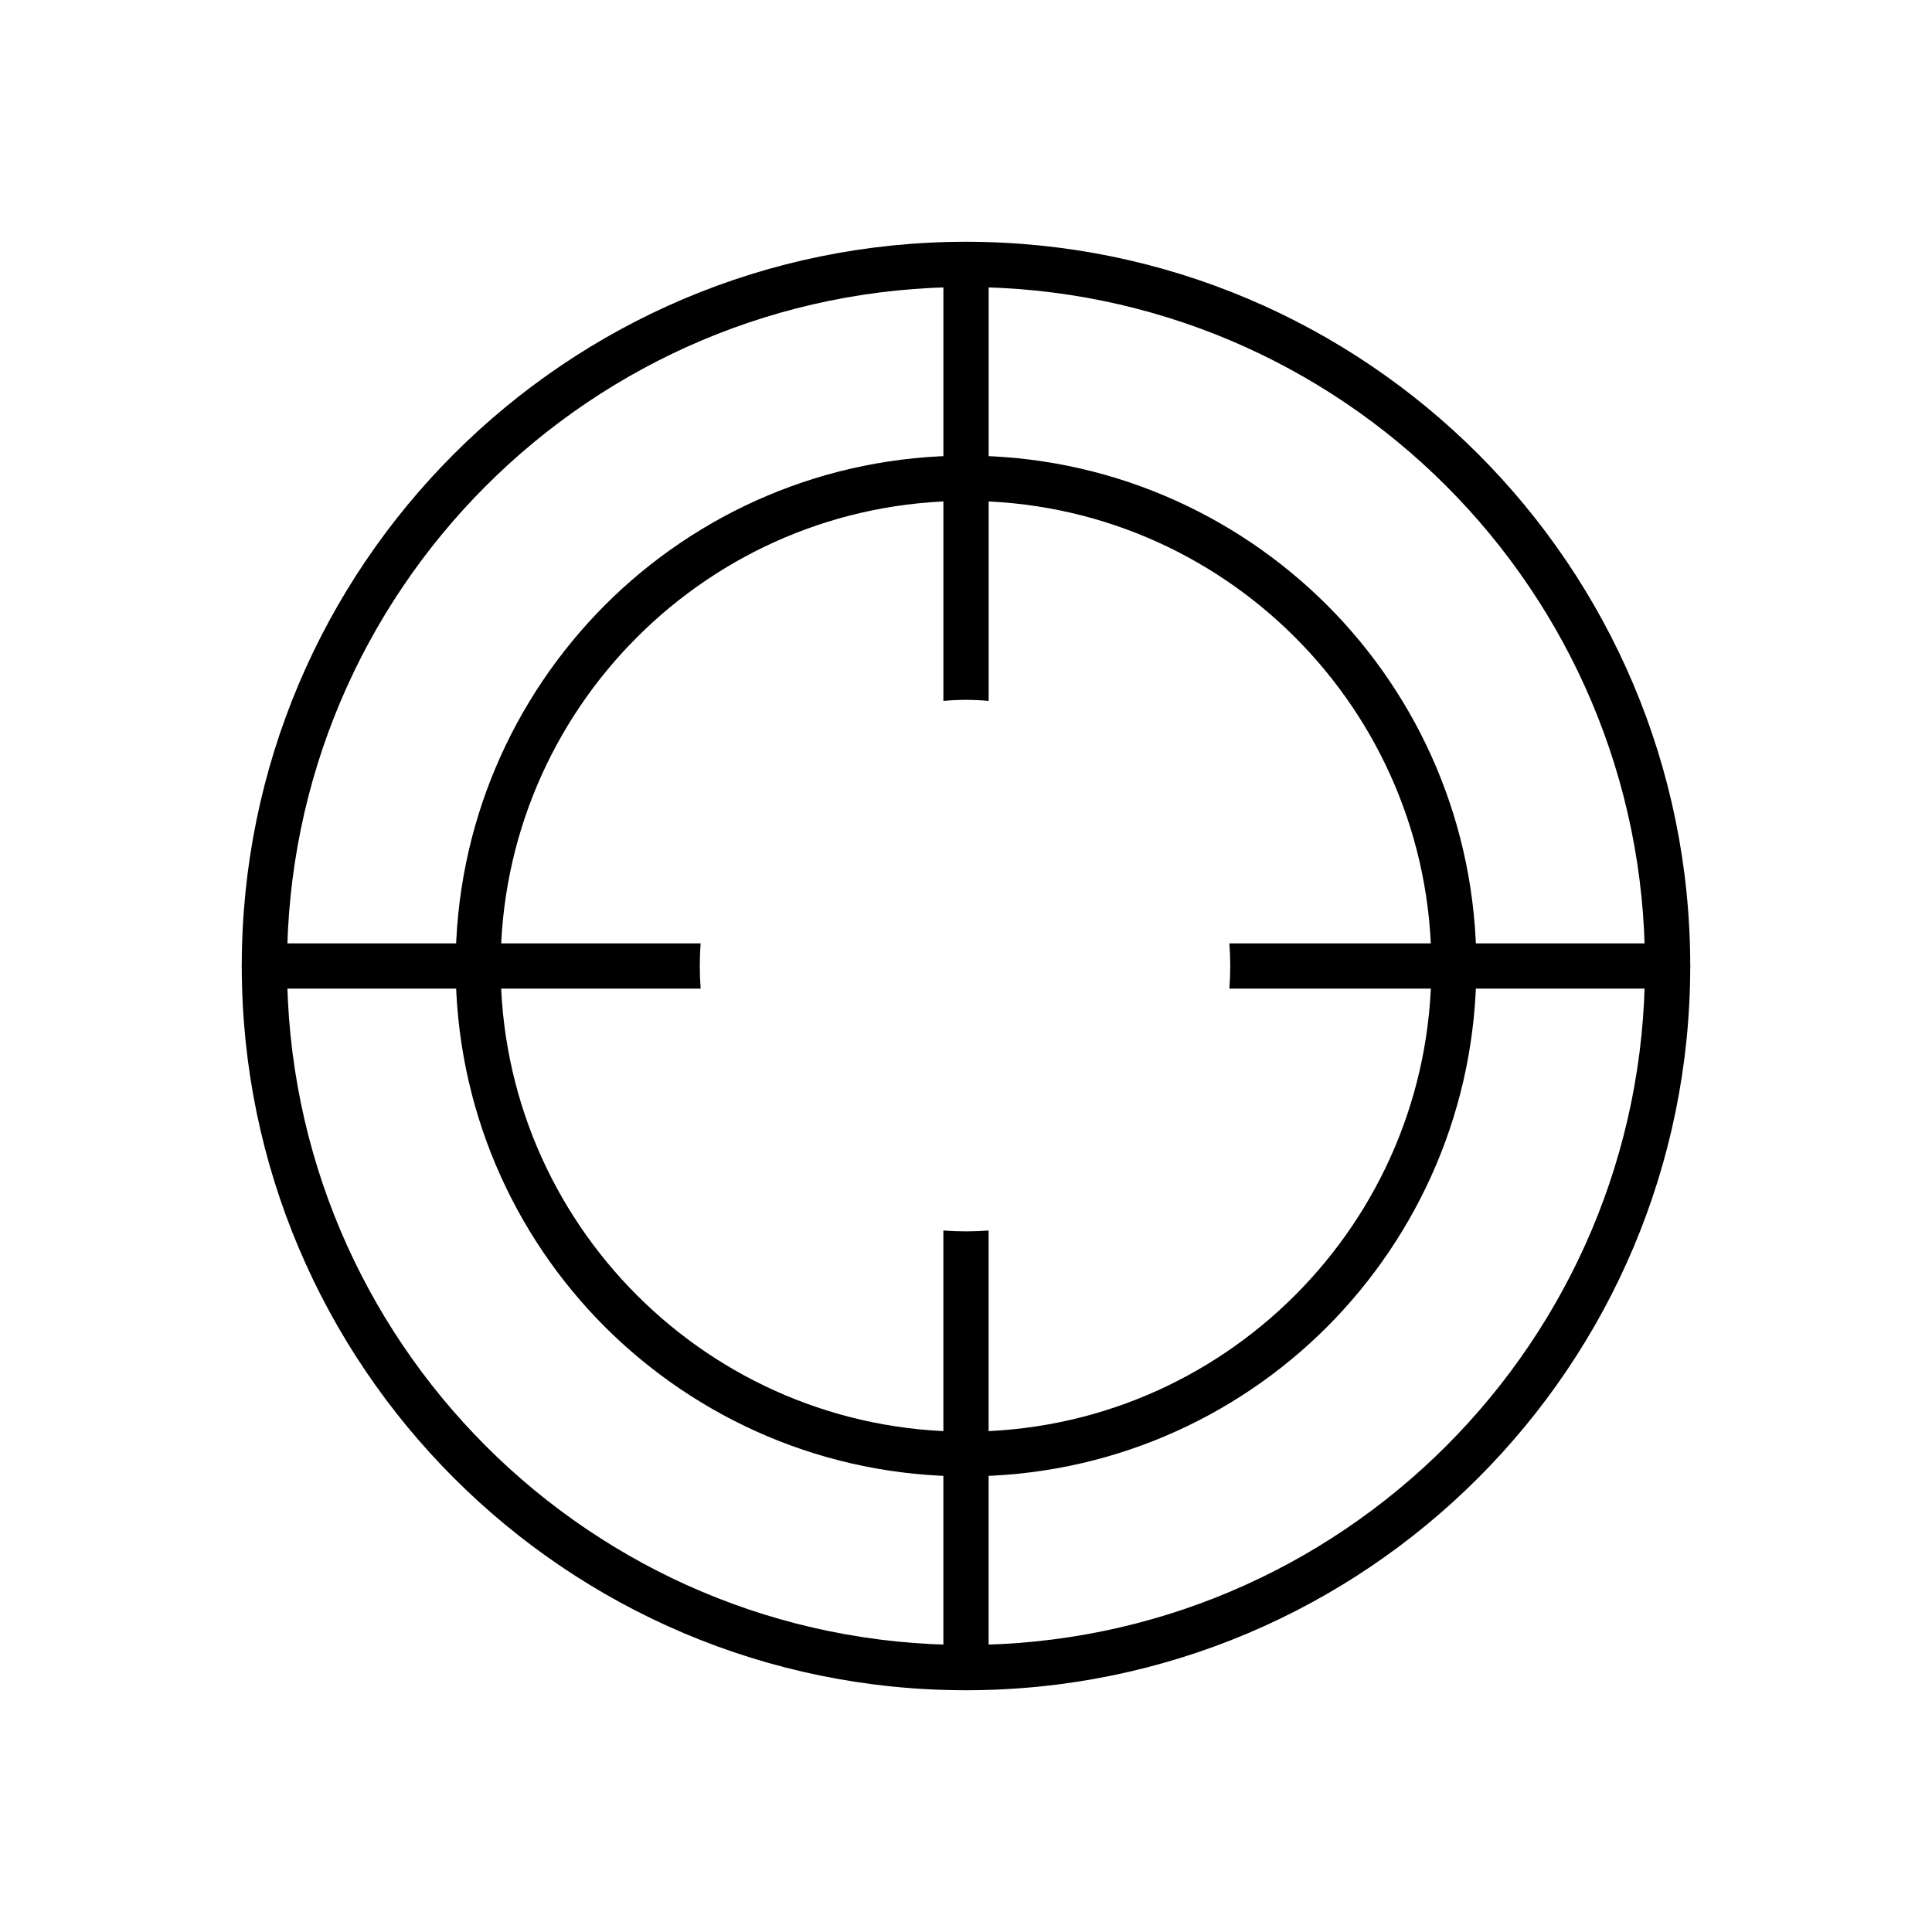 <?xml version="1.0" encoding="UTF-8"?>
<!-- Uploaded to: SVG Repo, www.svgrepo.com, Generator: SVG Repo Mixer Tools -->
<svg fill="#000000" width="800px" height="800px" version="1.1" viewBox="144 144 512 512" xmlns="http://www.w3.org/2000/svg">
 <g>
  <path d="m400 264.75c37.336 0 71.148 15.145 95.664 39.586 24.441 24.441 39.586 58.254 39.586 95.664 0 37.336-15.145 71.148-39.586 95.664-24.441 24.441-58.254 39.586-95.664 39.586-37.336 0-71.148-15.145-95.664-39.586-24.441-24.441-39.586-58.254-39.586-95.664 0-37.336 15.145-71.148 39.586-95.664 24.441-24.441 58.254-39.586 95.664-39.586zm87.191 48.133c-22.34-22.34-53.156-36.137-87.191-36.137-34.039 0-64.852 13.793-87.191 36.137-22.34 22.34-36.137 53.156-36.137 87.191 0 34.039 13.793 64.852 36.137 87.191 22.34 22.34 53.156 36.137 87.191 36.137 34.039 0 64.852-13.793 87.191-36.137 22.34-22.34 36.137-53.156 36.137-87.191 0-34.039-13.793-64.852-36.137-87.191z"/>
  <path d="m400 208.07c53.004 0 100.99 21.516 135.7 56.23 34.711 34.711 56.23 82.695 56.23 135.7s-21.516 100.99-56.23 135.7c-34.711 34.711-82.695 56.23-135.7 56.23s-100.99-21.516-135.7-56.23c-34.711-34.711-56.23-82.695-56.23-135.7s21.516-100.99 56.23-135.7c34.711-34.711 82.695-56.23 135.7-56.23zm127.23 64.699c-32.539-32.539-77.52-52.703-127.23-52.703s-94.688 20.168-127.23 52.703c-32.539 32.539-52.703 77.52-52.703 127.23 0 49.707 20.168 94.688 52.703 127.23 32.539 32.539 77.52 52.703 127.23 52.703s94.688-20.168 127.23-52.703c32.539-32.539 52.703-77.52 52.703-127.23 0-49.707-20.168-94.688-52.703-127.23z"/>
  <path d="m406 214.07c0-3.297-2.699-5.996-5.996-5.996s-5.996 2.699-5.996 5.996v115.68c3.973-0.375 8.023-0.375 11.996 0v-115.68zm-76.32 179.93h-115.61c-3.297 0-5.996 2.699-5.996 5.996s2.699 5.996 5.996 5.996h115.61c-0.148-1.949-0.227-3.898-0.227-5.922v-0.074c0-2.023 0.074-4.047 0.227-5.996zm64.324 76.098v115.83c0 3.297 2.699 5.996 5.996 5.996s5.996-2.699 5.996-5.996v-115.83c-3.973 0.301-8.023 0.301-11.996 0zm75.797-64.102h116.13c3.297 0 5.996-2.699 5.996-5.996s-2.699-5.996-5.996-5.996h-116.13c0.301 3.973 0.301 8.023 0 11.996z"/>
 </g>
</svg>